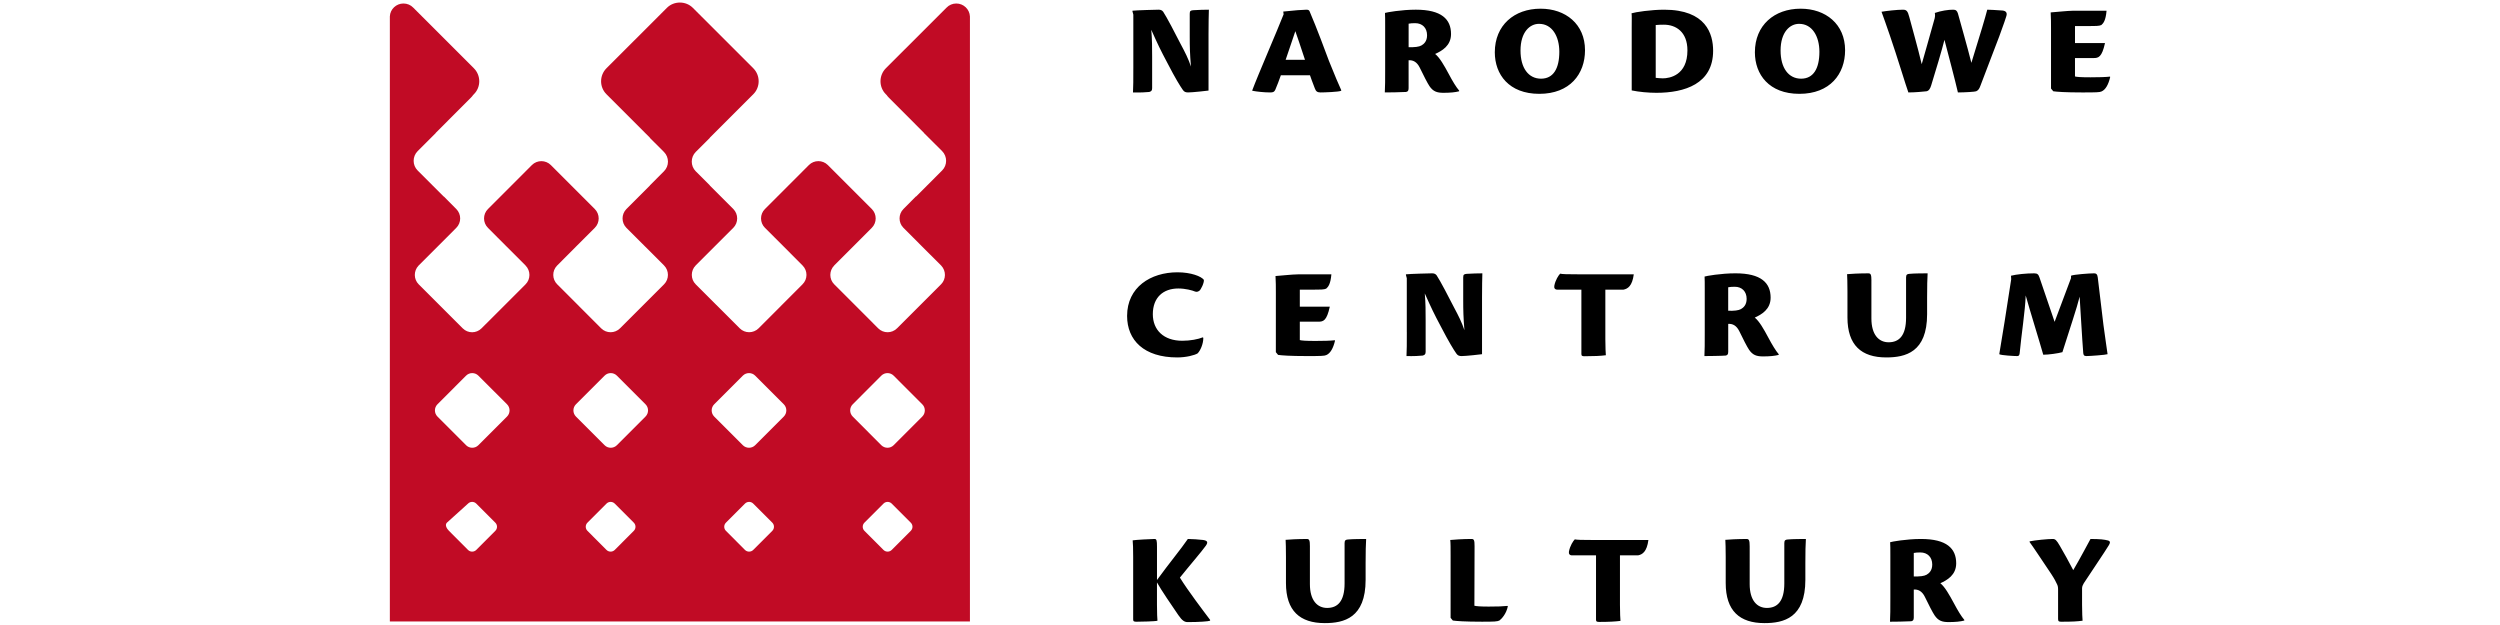 <?xml version="1.0" encoding="utf-8"?>
<!-- Generator: Adobe Illustrator 24.0.3, SVG Export Plug-In . SVG Version: 6.00 Build 0)  -->
<svg version="1.1" id="Warstwa_1" xmlns="http://www.w3.org/2000/svg" xmlns:xlink="http://www.w3.org/1999/xlink" x="0px" y="0px"
	 viewBox="0 0 180 45" style="enable-background:new 0 0 180 45;" xml:space="preserve">
<style type="text/css">
	.st0{fill:#C10B25;}
</style>
<g>
	<path class="st0" d="M66.404,29.992l-2.062,2.064c-0.244,0.243-0.639,0.243-0.887,0l-2.058-2.064c-0.245-0.244-0.245-0.641,0-0.883
		l2.058-2.063c0.248-0.244,0.643-0.244,0.887,0l2.062,2.063C66.648,29.35,66.648,29.748,66.404,29.992 M62.238,37.632l1.375-1.375
		c0.163-0.162,0.425-0.162,0.589,0l1.374,1.375c0.164,0.163,0.164,0.427,0,0.588l-1.374,1.377c-0.164,0.16-0.427,0.16-0.589,0
		l-1.375-1.377C62.076,38.059,62.076,37.795,62.238,37.632 M56.434,29.992l-2.063,2.064c-0.243,0.243-0.64,0.243-0.886,0
		l-2.062-2.064c-0.243-0.244-0.243-0.641,0-0.883l2.062-2.063c0.246-0.244,0.643-0.244,0.886,0l2.063,2.063
		C56.676,29.35,56.676,29.748,56.434,29.992 M52.267,37.632l1.373-1.375c0.164-0.162,0.428-0.162,0.59,0l1.376,1.375
		c0.16,0.163,0.16,0.427,0,0.588l-1.376,1.377c-0.162,0.16-0.427,0.16-0.59,0l-1.373-1.377
		C52.104,38.059,52.104,37.795,52.267,37.632 M46.477,29.992l-2.062,2.064c-0.244,0.243-0.641,0.243-0.883,0l-2.064-2.064
		c-0.243-0.244-0.243-0.641,0-0.883l2.064-2.063c0.242-0.244,0.639-0.244,0.883,0l2.062,2.063
		C46.72,29.35,46.72,29.748,46.477,29.992 M42.296,37.632l1.374-1.375c0.163-0.162,0.426-0.162,0.59,0l1.374,1.375
		c0.162,0.163,0.162,0.427,0,0.588l-1.374,1.377c-0.164,0.16-0.428,0.16-0.59,0l-1.374-1.377
		C42.133,38.059,42.133,37.795,42.296,37.632 M36.506,29.992l-2.064,2.064c-0.242,0.243-0.64,0.243-0.883,0l-2.062-2.064
		c-0.243-0.244-0.243-0.641,0-0.883l2.062-2.063c0.243-0.244,0.64-0.244,0.883,0l2.064,2.063
		C36.749,29.35,36.749,29.748,36.506,29.992 M32.177,37.632l1.523-1.375c0.162-0.162,0.426-0.162,0.589,0l1.374,1.375
		c0.163,0.163,0.163,0.427,0,0.588l-1.374,1.377c-0.163,0.16-0.427,0.16-0.589,0l-1.374-1.377
		C32.162,38.059,32.014,37.795,32.177,37.632 M69.835,44.744V1.184c-0.024-0.52-0.462-0.932-0.981-0.932
		c-0.265,0-0.523,0.107-0.704,0.299l-4.371,4.366c-0.511,0.517-0.511,1.355,0,1.866l0.061,0.06c0.048,0.07,0.099,0.135,0.164,0.195
		l2.524,2.53v0.011l1.306,1.302c0.381,0.385,0.381,1.012,0,1.392l-1.876,1.877l-0.012-0.006l-0.898,0.904
		c-0.373,0.373-0.373,0.984,0,1.356l0.711,0.711l0.637,0.639l1.375,1.373c0.357,0.379,0.352,0.977-0.014,1.342l-3.171,3.17
		c-0.377,0.376-0.981,0.376-1.357,0l-3.167-3.17c-0.371-0.369-0.371-0.978,0-1.351v-0.004l1.999-1.999l0.707-0.711
		c0.375-0.372,0.375-0.983,0-1.356l-3.166-3.167c-0.376-0.373-0.984-0.373-1.359,0l-3.166,3.167c-0.377,0.373-0.377,0.984,0,1.356
		l0.713,0.711l0.529,0.528l1.475,1.482c0.367,0.373,0.362,0.976-0.01,1.343l-3.164,3.17c-0.378,0.376-0.987,0.376-1.361,0
		l-3.171-3.17c-0.37-0.369-0.37-0.981,0-1.355l0.678-0.68l2.032-2.029c0.371-0.372,0.371-0.983,0-1.356l-1.694-1.695v-0.01
		l-1.011-1.011c-0.381-0.38-0.381-1.008,0-1.392l1.011-1.008V9.918l3.135-3.135c0.512-0.511,0.512-1.349,0-1.866l-4.355-4.353
		c-0.509-0.507-1.359-0.507-1.866,0l-4.355,4.353c-0.513,0.517-0.513,1.355,0,1.866l3.133,3.135v0.015l1.009,1.008
		c0.384,0.384,0.384,1.012,0,1.392l-1.009,1.011v0.01l-1.694,1.695c-0.371,0.373-0.371,0.984,0,1.356l2.032,2.029l0.679,0.68
		c0.37,0.374,0.37,0.985,0,1.355l-3.171,3.17c-0.375,0.376-0.984,0.376-1.359,0l-3.166-3.17c-0.371-0.367-0.376-0.97-0.01-1.343
		l1.476-1.482l1.241-1.239c0.375-0.372,0.375-0.983,0-1.356l-3.165-3.167c-0.375-0.373-0.985-0.373-1.361,0l-3.164,3.167
		c-0.377,0.373-0.377,0.984,0,1.356l0.707,0.711l2,1.999v0.004c0.37,0.373,0.37,0.982,0,1.351l-3.171,3.17
		c-0.375,0.376-0.98,0.376-1.354,0l-3.171-3.17c-0.366-0.365-0.371-0.962-0.014-1.342l1.374-1.373l0.639-0.639l0.708-0.711
		c0.375-0.372,0.375-0.983,0-1.356l-0.897-0.904l-0.009,0.006l-1.876-1.877c-0.383-0.379-0.383-1.007,0-1.392l1.303-1.302V9.568
		l2.525-2.53c0.067-0.06,0.115-0.125,0.164-0.195l0.059-0.06c0.514-0.511,0.514-1.349,0-1.866l-4.366-4.366
		c-0.182-0.192-0.439-0.299-0.706-0.299c-0.52,0-0.958,0.411-0.98,0.932v43.56H69.835z"/>
	<path d="M147.673,6.374l0.163,0.198c0.248,0.036,0.856,0.084,2.096,0.084c1.044,0,1.243-0.01,1.38-0.072
		c0.286-0.123,0.495-0.492,0.62-1.031l-0.01-0.037c-0.313,0.037-0.859,0.05-1.394,0.05c-0.719,0-0.992-0.024-1.129-0.061V4.18h1.341
		c0.348,0,0.597-0.061,0.82-1.078h-2.16V1.877h0.994c0.459,0,0.756,0,0.903-0.075c0.14-0.123,0.313-0.306,0.375-1.031h-2.371
		c-0.585,0.013-1.094,0.087-1.653,0.123c0.025,0.429,0.025,0.749,0.025,1.189V6.374 M137.403,6.656c0.473,0,1.106-0.06,1.306-0.084
		c0.173-0.037,0.261-0.184,0.334-0.417c0.299-0.957,0.796-2.624,0.957-3.287c0.298,1.14,0.758,2.87,0.969,3.788
		c0.497,0,1.253-0.048,1.315-0.084c0.162-0.074,0.225-0.184,0.299-0.38c0.41-1.054,0.955-2.528,1.366-3.58
		c0.336-0.895,0.474-1.349,0.498-1.421c0.087-0.247,0.011-0.393-0.248-0.432c-0.423-0.035-1.018-0.061-1.117-0.061
		c-0.15,0.588-0.46,1.619-1.143,3.827c-0.286-1.153-0.784-2.87-0.969-3.555c-0.063-0.198-0.148-0.272-0.347-0.272
		c-0.347,0-0.857,0.074-1.316,0.234c0.011,0.038,0.037,0.196-0.012,0.392c-0.347,1.214-0.795,2.856-0.932,3.297
		c-0.298-1.262-0.707-2.672-0.894-3.395c-0.111-0.441-0.211-0.528-0.458-0.528c-0.424,0-1.181,0.087-1.542,0.148
		c0.111,0.282,0.373,1.055,0.609,1.729C136.61,4.119,137.23,6.192,137.403,6.656 M129.543,1.717c0.931,0,1.454,0.895,1.454,2.011
		c0,1.214-0.435,1.937-1.317,1.937c-0.906,0-1.478-0.771-1.478-2.024c0-1.348,0.683-1.925,1.33-1.925H129.543z M129.641,0.626
		c-1.886,0-3.289,1.188-3.289,3.139c0,1.594,1.016,2.991,3.203,2.991c2.211,0,3.292-1.434,3.292-3.138
		c0-1.888-1.407-2.992-3.193-2.992H129.641z M119.211,1.802c0.221-0.024,0.433-0.024,0.595-0.024c0.843,0,1.689,0.501,1.689,1.851
		c0,1.791-1.279,2.012-1.776,2.012c-0.161,0-0.396-0.026-0.507-0.037V1.802z M117.483,6.51c0.535,0.112,1.218,0.172,1.777,0.172
		c2.024,0,4.085-0.636,4.085-3.028c0-1.214-0.509-2.956-3.525-2.956c-0.946,0-2.076,0.172-2.348,0.259
		c0.025,0.22,0.011,0.38,0.011,1.029V6.51z M110.818,1.717c0.931,0,1.453,0.895,1.453,2.011c0,1.214-0.434,1.937-1.317,1.937
		c-0.906,0-1.477-0.771-1.477-2.024c0-1.348,0.682-1.925,1.329-1.925H110.818z M110.916,0.626c-1.886,0-3.29,1.188-3.29,3.139
		c0,1.594,1.018,2.991,3.202,2.991c2.211,0,3.293-1.434,3.293-3.138c0-1.888-1.406-2.992-3.193-2.992H110.916z M101.42,1.706
		c0.1-0.026,0.299-0.038,0.472-0.038c0.522,0,0.857,0.344,0.857,0.871c0,0.442-0.235,0.637-0.41,0.736
		c-0.173,0.098-0.483,0.134-0.918,0.123V1.706z M101.42,4.339c0.323-0.024,0.597,0.123,0.795,0.516
		c0.261,0.539,0.572,1.152,0.707,1.347c0.261,0.382,0.535,0.48,1.006,0.48c0.472,0,0.858-0.036,1.131-0.11v-0.05
		c-0.213-0.244-0.473-0.674-0.746-1.19c-0.335-0.626-0.659-1.188-0.983-1.447c0.486-0.221,1.144-0.588,1.144-1.435
		c0-1.065-0.683-1.753-2.534-1.753c-1.055,0-2.123,0.197-2.222,0.234c0.013,0.234,0.013,0.467,0.013,0.92v3.102
		c0,0.772,0,1.311-0.025,1.702c0.186,0,1.24-0.01,1.528-0.034c0.111-0.026,0.185-0.061,0.185-0.271V4.339z M92.567,4.305
		c0.312-0.934,0.547-1.595,0.697-2.061c0.136,0.403,0.31,0.87,0.695,2.061H92.567z M94.319,5.419c0.049,0.16,0.175,0.49,0.349,0.944
		c0.075,0.209,0.173,0.293,0.409,0.293c0.235,0,1.329-0.034,1.49-0.121V6.485c-0.186-0.417-0.447-1.004-0.881-2.096
		c-0.261-0.698-0.87-2.354-1.403-3.591c-0.025-0.05-0.074-0.1-0.211-0.1c-0.224,0-0.944,0.05-1.677,0.134l0.025,0.199
		c-0.459,1.176-1.851,4.377-2.26,5.479l0.011,0.025c0.298,0.061,0.844,0.121,1.28,0.121c0.211,0,0.297-0.034,0.371-0.195
		c0.088-0.208,0.324-0.796,0.399-1.041H94.319z M81.599,4.928c0,0.798,0,1.337-0.024,1.728c0.496,0.013,0.993-0.01,1.167-0.034
		c0.136-0.037,0.212-0.087,0.212-0.271V4.107c0-0.675,0-1.25-0.063-1.963c0.472,1.055,0.66,1.448,1.169,2.404
		c0.57,1.105,0.906,1.644,1.104,1.925c0.099,0.148,0.21,0.182,0.385,0.182c0.322,0,1.377-0.121,1.465-0.134V2.427
		c0-0.797,0.014-1.336,0.025-1.729c-0.186,0-0.857,0.012-1.143,0.038c-0.174,0.022-0.235,0.048-0.235,0.256v1.655
		c0,0.724,0.011,1.214,0.087,2.146c-0.174-0.539-0.435-1.053-0.745-1.629c-0.348-0.688-1.019-1.974-1.254-2.318
		c-0.075-0.098-0.174-0.148-0.323-0.148c-0.136,0-1.602,0.038-1.888,0.074v0.049l0.062,0.233V4.928z"/>
	<path d="M149.114,20.022c-0.36,0.969-0.958,2.539-1.182,3.151l-1.091-3.2c-0.076-0.209-0.137-0.293-0.384-0.293
		c-0.585,0-1.267,0.072-1.665,0.172l0.014,0.256c-0.299,2-0.686,4.378-0.859,5.394c0.125,0.087,1.105,0.135,1.279,0.135
		c0.115,0,0.162-0.036,0.187-0.183c0.125-1.348,0.398-3.053,0.437-4.181c0.282,1.019,1.017,3.384,1.264,4.267
		c0.387,0,1.08-0.098,1.379-0.184c0.559-1.777,1.044-3.188,1.241-3.997l0.087,1.435c0.087,1.555,0.137,2.072,0.173,2.623
		c0.014,0.135,0.05,0.22,0.225,0.22c0.273,0,1.402-0.085,1.526-0.135c-0.036-0.318-0.173-1.127-0.297-2.108l-0.41-3.421
		c-0.025-0.233-0.123-0.293-0.261-0.293c-0.346,0-1.489,0.085-1.663,0.172V20.022 M134.743,20.219c0-0.454-0.049-0.539-0.226-0.539
		c-0.644,0-1.313,0.037-1.526,0.06c0.011,0.221,0.026,0.6,0.026,1.239v1.876c0,1.999,1.004,2.88,2.793,2.88
		c1.379,0,2.942-0.367,2.942-3.113v-1.214c0-0.784,0.013-1.349,0.037-1.728c-0.198,0-0.981,0-1.316,0.037
		c-0.149,0.011-0.236,0.048-0.236,0.256v2.906c0,1.3-0.51,1.765-1.255,1.765c-0.707,0-1.241-0.539-1.241-1.717V20.219z
		 M124.431,20.684c0.097-0.024,0.298-0.037,0.471-0.037c0.522,0,0.856,0.344,0.856,0.871c0,0.442-0.236,0.638-0.409,0.736
		c-0.173,0.098-0.485,0.135-0.919,0.121V20.684z M124.431,23.321c0.323-0.025,0.595,0.122,0.794,0.515
		c0.26,0.539,0.572,1.153,0.708,1.348c0.262,0.379,0.534,0.478,1.005,0.478c0.473,0,0.857-0.036,1.129-0.11v-0.05
		c-0.209-0.246-0.471-0.673-0.744-1.188c-0.333-0.626-0.656-1.19-0.979-1.447c0.482-0.221,1.141-0.588,1.141-1.435
		c0-1.065-0.683-1.753-2.531-1.753c-1.057,0-2.124,0.195-2.224,0.233c0.012,0.233,0.012,0.466,0.012,0.92v3.101
		c0,0.774,0,1.312-0.024,1.704c0.185,0,1.241-0.011,1.527-0.036c0.111-0.024,0.187-0.062,0.187-0.27V23.321z M113.859,25.477
		c0,0.149,0.06,0.172,0.236,0.172c0.68,0,1.154-0.023,1.526-0.072c-0.011-0.197-0.036-0.503-0.036-1.153v-3.569h1.304
		c0.31-0.061,0.632-0.256,0.743-1.103h-3.848c-0.993,0-1.292-0.012-1.452-0.048c-0.113,0.11-0.349,0.466-0.423,0.882
		c-0.026,0.16,0.048,0.269,0.222,0.269h1.729V25.477z M101.291,23.908c0,0.798,0,1.337-0.024,1.729
		c0.497,0.012,0.993-0.011,1.166-0.036c0.137-0.038,0.213-0.085,0.213-0.27v-2.243c0-0.675,0-1.251-0.062-1.962
		c0.472,1.054,0.658,1.447,1.167,2.402c0.572,1.104,0.907,1.645,1.105,1.926c0.099,0.147,0.21,0.183,0.383,0.183
		c0.323,0,1.38-0.121,1.467-0.135v-4.094c0-0.796,0.012-1.337,0.024-1.728c-0.187,0-0.857,0.012-1.143,0.037
		c-0.173,0.023-0.236,0.048-0.236,0.256v1.654c0,0.725,0.012,1.214,0.087,2.147c-0.175-0.54-0.436-1.055-0.745-1.633
		c-0.348-0.685-1.019-1.972-1.255-2.316c-0.074-0.098-0.175-0.146-0.323-0.146c-0.137,0-1.602,0.037-1.888,0.072v0.049l0.062,0.233
		V23.908z M91.861,25.356l0.16,0.196c0.249,0.037,0.858,0.085,2.098,0.085c1.045,0,1.243-0.011,1.378-0.074
		c0.286-0.122,0.497-0.489,0.622-1.028l-0.012-0.038c-0.311,0.038-0.857,0.05-1.392,0.05c-0.72,0-0.993-0.025-1.129-0.061v-1.325
		h1.342c0.347,0,0.595-0.061,0.817-1.08h-2.159v-1.226h0.994c0.459,0,0.757,0,0.905-0.073c0.138-0.122,0.312-0.308,0.374-1.03
		h-2.372c-0.584,0.012-1.092,0.085-1.651,0.122c0.025,0.43,0.025,0.749,0.025,1.191V25.356z M86.604,24.288
		c-0.336,0.136-0.895,0.247-1.48,0.247c-1.339,0-2.121-0.774-2.121-1.913c0-1.214,0.757-1.851,1.836-1.851
		c0.509,0,1.007,0.134,1.205,0.22c0.124,0.049,0.224,0,0.299-0.048c0.123-0.074,0.371-0.602,0.334-0.797
		c-0.186-0.246-0.919-0.54-1.9-0.54c-1.924,0-3.626,1.067-3.626,3.14c0,1.752,1.216,2.99,3.614,2.99
		c0.633,0,1.254-0.158,1.465-0.294c0.186-0.185,0.409-0.661,0.409-1.115L86.604,24.288z"/>
	<path d="M148.183,44.581c0,0.16,0.074,0.183,0.222,0.183c0.844,0,1.144-0.022,1.541-0.073c-0.012-0.209-0.037-0.514-0.037-1.141
		v-1.2c0-0.134,0.075-0.269,0.124-0.356c0.137-0.219,1.627-2.427,1.8-2.733c0.088-0.146,0.148-0.282-0.05-0.344
		c-0.26-0.073-0.596-0.11-1.267-0.11c-0.186,0.332-0.769,1.447-1.242,2.243c-0.36-0.674-0.632-1.189-0.967-1.753
		c-0.236-0.404-0.324-0.491-0.51-0.491c-0.359,0-1.254,0.086-1.665,0.172v0.05c0.249,0.331,0.858,1.262,1.553,2.292
		c0.248,0.379,0.336,0.562,0.41,0.723c0.061,0.11,0.087,0.22,0.087,0.404V44.581 M137.791,39.813c0.1-0.025,0.298-0.037,0.472-0.037
		c0.521,0,0.858,0.344,0.858,0.87c0,0.442-0.236,0.637-0.41,0.736c-0.173,0.098-0.485,0.134-0.919,0.122V39.813z M137.791,42.447
		c0.323-0.024,0.596,0.122,0.793,0.515c0.261,0.539,0.572,1.153,0.71,1.348c0.261,0.381,0.533,0.48,1.006,0.48
		c0.471,0,0.857-0.037,1.13-0.111V44.63c-0.212-0.245-0.472-0.675-0.745-1.19c-0.336-0.625-0.658-1.189-0.98-1.447
		c0.484-0.219,1.141-0.588,1.141-1.433c0-1.067-0.681-1.754-2.533-1.754c-1.054,0-2.124,0.196-2.223,0.234
		c0.015,0.233,0.015,0.466,0.015,0.92v3.102c0,0.771,0,1.311-0.025,1.702c0.184,0,1.242-0.011,1.526-0.034
		c0.11-0.027,0.186-0.061,0.186-0.271V42.447z M125.977,39.347c0-0.454-0.053-0.54-0.226-0.54c-0.643,0-1.315,0.037-1.527,0.061
		c0.012,0.22,0.027,0.601,0.027,1.239v1.875c0,2,1.004,2.882,2.792,2.882c1.377,0,2.943-0.368,2.943-3.114v-1.214
		c0-0.784,0.012-1.349,0.038-1.729c-0.198,0-0.981,0-1.316,0.037c-0.15,0.012-0.237,0.049-0.237,0.256v2.908
		c0,1.298-0.51,1.763-1.254,1.763c-0.707,0-1.24-0.537-1.24-1.716V39.347z M114.912,44.606c0,0.147,0.061,0.172,0.236,0.172
		c0.682,0,1.154-0.025,1.527-0.074c-0.013-0.195-0.038-0.501-0.038-1.153v-3.565h1.305c0.31-0.062,0.632-0.258,0.743-1.105h-3.847
		c-0.994,0-1.292-0.012-1.453-0.047c-0.112,0.11-0.348,0.464-0.422,0.881c-0.025,0.16,0.049,0.271,0.222,0.271h1.728V44.606z
		 M104.443,44.482l0.16,0.196c0.249,0.037,0.858,0.085,2.098,0.085c0.906,0,1.093-0.011,1.254-0.085
		c0.138-0.097,0.499-0.465,0.61-1.029l-0.024-0.024c-0.336,0.036-0.719,0.049-1.354,0.049c-0.609,0-0.881-0.025-1.031-0.061
		l0.012-4.28c0-0.441-0.037-0.527-0.223-0.527c-0.598,0-1.317,0.049-1.527,0.073c0.025,0.208,0.025,0.601,0.025,1.167V44.482z
		 M94.314,39.347c0-0.454-0.049-0.54-0.223-0.54c-0.646,0-1.317,0.037-1.527,0.061c0.012,0.22,0.025,0.601,0.025,1.239v1.875
		c0,2,1.006,2.882,2.794,2.882c1.378,0,2.941-0.368,2.941-3.114v-1.214c0-0.784,0.014-1.349,0.038-1.729
		c-0.198,0-0.98,0-1.315,0.037c-0.149,0.012-0.237,0.049-0.237,0.256v2.908c0,1.298-0.51,1.763-1.255,1.763
		c-0.707,0-1.242-0.537-1.242-1.716V39.347z M81.587,44.593c0,0.148,0.062,0.171,0.249,0.171c0.261,0,1.378-0.022,1.502-0.073
		c-0.014-0.183-0.036-0.502-0.036-1.141v-1.616c0.272,0.502,1.092,1.704,1.539,2.354c0.285,0.416,0.461,0.503,0.672,0.503
		c0.832,0,1.489-0.048,1.614-0.099V44.63c-0.473-0.626-1.602-2.109-2.174-3.042c0.635-0.795,1.578-1.886,1.863-2.292
		c0.174-0.245,0.137-0.368-0.187-0.417c-0.297-0.036-0.805-0.073-1.104-0.073c-0.484,0.713-1.341,1.742-2.222,2.955v-2.39
		c0-0.455-0.025-0.565-0.175-0.565c-0.211,0-1.365,0.061-1.576,0.099c0.024,0.209,0.036,0.6,0.036,1.214V44.593z"/>
</g>
</svg>
